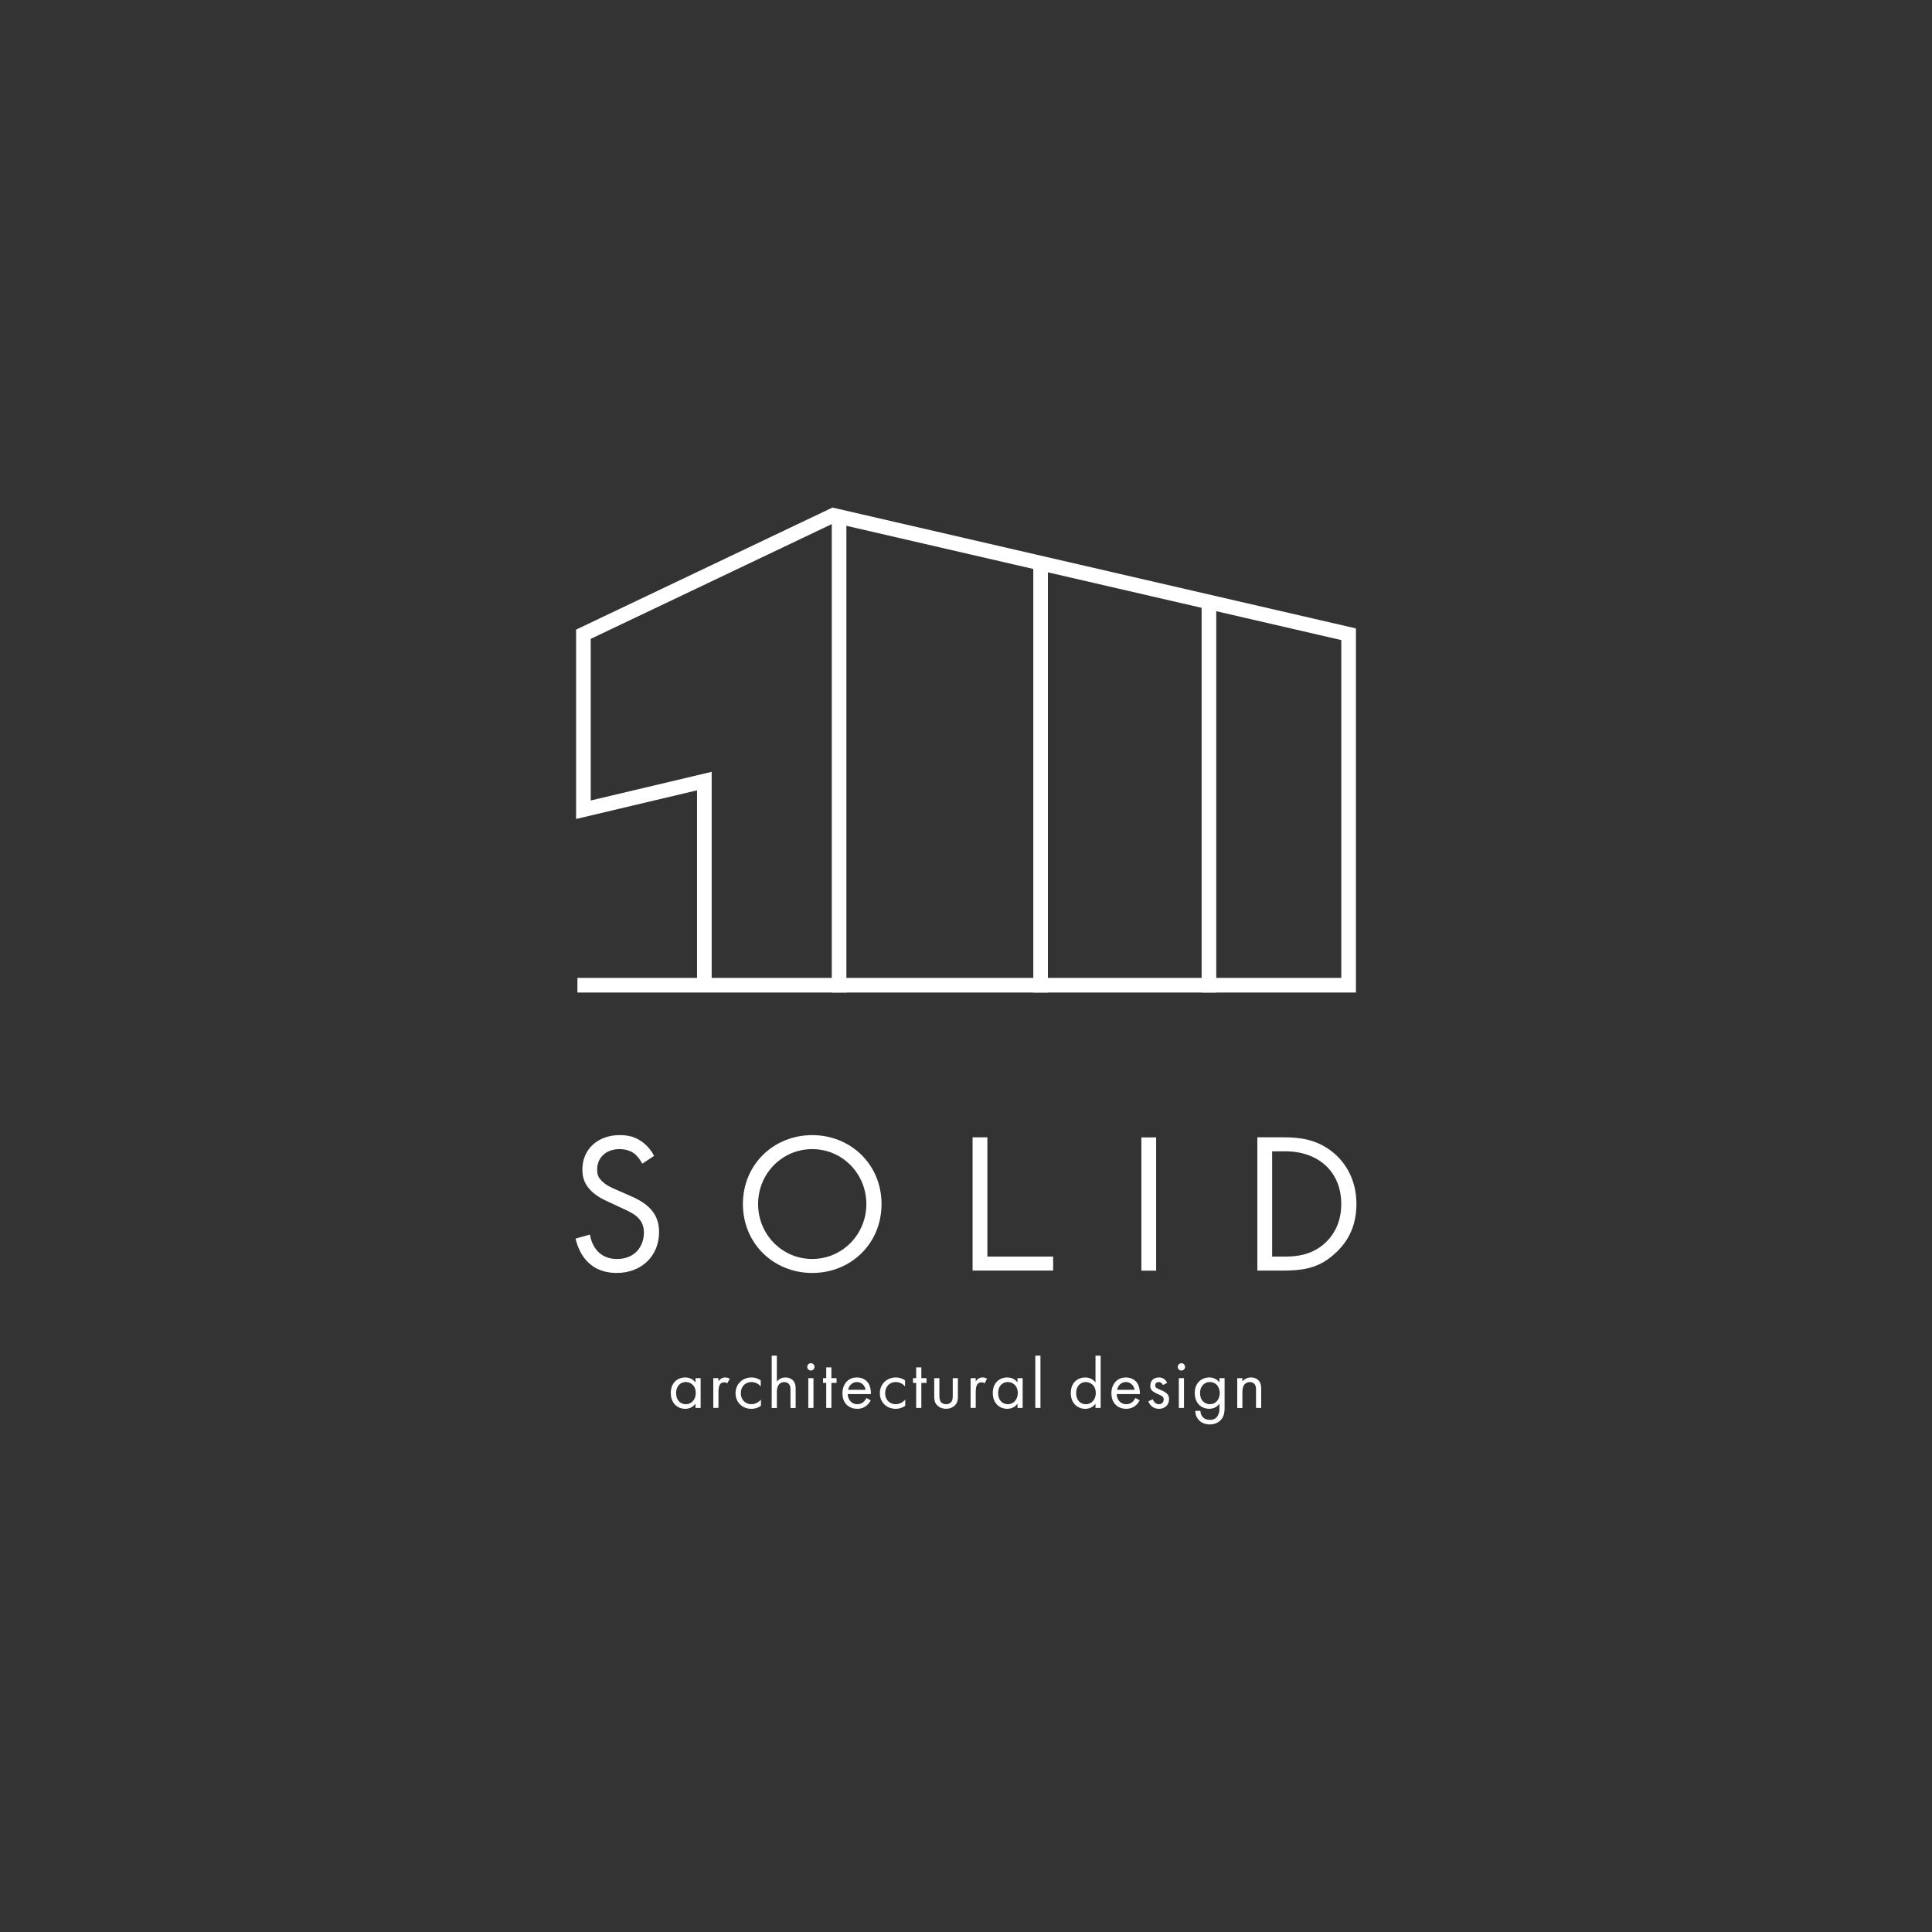 <?xml version="1.0" encoding="UTF-8"?>
<svg id="_レイヤー_" data-name="&amp;lt;レイヤー&amp;gt;" xmlns="http://www.w3.org/2000/svg" viewBox="0 0 1000 1000">
  <rect x="0" y="0" width="1000" height="1000" fill="#333333" stroke="none"/>
  <defs>
    <style>
      .cls-1 {
        fill: #ffffff;
      }

      .cls-2 {
        fill: #ffffff;
      }
    </style>
  </defs>
  <g>
    <rect class="cls-1" x="534.83" y="289.58" width="7.57" height="224.15"/>
    <rect class="cls-1" x="621.96" y="310.26" width="7.57" height="203.47"/>
    <rect class="cls-1" x="430.52" y="266.6" width="7.57" height="247.12"/>
    <path class="cls-1" d="M701.82,513.73H298.87v-7.57h61.92v-97.09l-62.61,14.83v-98.01l132.7-63.18,1.29,.3,269.66,62.26v188.46Zm-333.46-7.57h325.89v-174.86l-262.5-60.61-126,59.99v83.65l62.61-14.83v106.66Z"/>
  </g>
  <g>
    <path class="cls-2" d="M332.44,602.33c-.93-1.86-2.48-3.93-4.03-5.17-1.34-1.03-3.82-2.38-7.75-2.38-6.82,0-11.58,4.24-11.58,10.65,0,2.68,.72,4.23,2.58,5.99,2.07,2.07,4.65,3.21,7.24,4.34l6.62,2.9c4.03,1.75,7.75,3.62,10.64,6.51,3.52,3.51,4.97,7.54,4.97,12.51,0,12.71-9.41,21.19-21.82,21.19-4.55,0-10.23-.93-14.99-5.58-3.42-3.31-5.48-8.06-6.41-12.2l7.44-2.07c.52,3.62,2.17,6.72,4.14,8.79,3,3,6.41,3.83,9.93,3.83,9.41,0,13.86-6.73,13.86-13.65,0-3.1-.93-5.79-3.41-8.06-1.97-1.86-4.66-3.1-8.27-4.75l-6.2-2.9c-2.69-1.24-6.1-2.68-9.21-5.69-3-2.9-4.75-6.1-4.75-11.27,0-10.65,8.16-17.79,19.33-17.79,4.24,0,7.65,.83,11.06,3.1,2.79,1.86,5.17,4.65,6.73,7.65l-6.1,4.03Z"/>
    <path class="cls-2" d="M384.53,623.21c0-20.58,16.02-35.67,35.87-35.67s35.88,15.1,35.88,35.67-15.93,35.67-35.88,35.67-35.87-15.2-35.87-35.67Zm7.86,0c0,15.82,12.51,28.43,28.01,28.43s28.02-12.62,28.02-28.43-12.51-28.43-28.02-28.43-28.01,12.61-28.01,28.43Z"/>
    <path class="cls-2" d="M511.06,588.68v61.72h34.05v7.24h-41.7v-68.96h7.65Z"/>
    <path class="cls-2" d="M598.42,588.73v68.96h-7.65v-68.96h7.65Z"/>
    <path class="cls-2" d="M650.81,588.68h14.06c6.92,0,16.75,.73,25.43,8.07,6.31,5.27,11.79,14.06,11.79,26.47,0,14.47-7.14,22.23-12.1,26.47-6.31,5.38-12.93,7.96-25.23,7.96h-13.96v-68.96Zm7.65,61.72h6.72c5.48,0,13.03-.62,19.75-6.2,5.17-4.34,9.3-11.16,9.3-20.99,0-16.54-11.58-27.3-29.05-27.3h-6.72v54.48Z"/>
  </g>
  <g>
    <path class="cls-2" d="M359.98,713.33h2.67v15.42h-2.67v-2.15c-.89,1.15-2.56,2.6-5.27,2.6-3.9,0-7.51-2.75-7.51-8.17s3.57-8.06,7.51-8.06c2.97,0,4.57,1.64,5.27,2.56v-2.19Zm-10.03,7.69c0,3.31,1.86,5.79,5.05,5.79s5.13-2.71,5.13-5.76c0-3.97-2.75-5.72-5.13-5.72-2.64,0-5.05,1.93-5.05,5.69Z"/>
    <path class="cls-2" d="M369.19,713.33h2.67v1.67c.26-.41,1.41-2.05,3.49-2.05,.82,0,1.71,.3,2.38,.63l-1.26,2.41c-.6-.41-1.15-.52-1.56-.52-1.08,0-1.75,.45-2.15,.97-.45,.6-.89,1.64-.89,4.16v8.13h-2.67v-15.42Z"/>
    <path class="cls-2" d="M393.75,717.64c-1.41-1.78-3.45-2.3-4.83-2.3-2.86,0-5.46,2.01-5.46,5.76s2.67,5.72,5.42,5.72c1.6,0,3.57-.71,4.98-2.41v3.19c-1.67,1.23-3.45,1.6-4.9,1.6-4.79,0-8.25-3.42-8.25-8.06s3.49-8.17,8.25-8.17c2.45,0,4.05,.97,4.79,1.49v3.19Z"/>
    <path class="cls-2" d="M399.43,701.67h2.67v13.45c.48-.63,1.86-2.15,4.42-2.15,1.82,0,3.49,.75,4.42,2.12,.78,1.16,.89,2.41,.89,4.13v9.55h-2.68v-9.47c0-.93-.07-2-.7-2.82-.52-.67-1.34-1.11-2.53-1.11-.93,0-1.93,.26-2.71,1.19-1.04,1.23-1.11,3.05-1.11,4.16v8.06h-2.67v-27.08Z"/>
    <path class="cls-2" d="M419.71,705.6c1.04,0,1.89,.86,1.89,1.9s-.85,1.89-1.89,1.89-1.89-.85-1.89-1.89,.85-1.9,1.89-1.9Zm1.34,7.73v15.42h-2.67v-15.42h2.67Z"/>
    <path class="cls-2" d="M430.33,715.78v12.96h-2.67v-12.96h-1.64v-2.45h1.64v-5.57h2.67v5.57h2.68v2.45h-2.68Z"/>
    <path class="cls-2" d="M450.69,724.81c-.45,.86-1.11,1.79-1.89,2.49-1.41,1.26-3.16,1.9-5.13,1.9-3.72,0-7.62-2.34-7.62-8.06,0-4.61,2.82-8.17,7.47-8.17,3.01,0,4.9,1.49,5.83,2.82,.97,1.38,1.52,3.75,1.45,5.79h-12c.04,3.19,2.23,5.24,4.9,5.24,1.26,0,2.27-.37,3.16-1.11,.71-.6,1.26-1.38,1.6-2.12l2.23,1.23Zm-2.64-5.46c-.45-2.41-2.27-4.01-4.53-4.01s-4.12,1.71-4.53,4.01h9.06Z"/>
    <path class="cls-2" d="M468.45,717.64c-1.41-1.78-3.45-2.3-4.83-2.3-2.86,0-5.46,2.01-5.46,5.76s2.67,5.72,5.42,5.72c1.6,0,3.57-.71,4.98-2.41v3.19c-1.67,1.23-3.45,1.6-4.9,1.6-4.79,0-8.25-3.42-8.25-8.06s3.49-8.17,8.25-8.17c2.45,0,4.05,.97,4.79,1.49v3.19Z"/>
    <path class="cls-2" d="M476.88,715.78v12.96h-2.67v-12.96h-1.64v-2.45h1.64v-5.57h2.67v5.57h2.68v2.45h-2.68Z"/>
    <path class="cls-2" d="M486.24,722.32c0,1.08,0,2.34,.74,3.31,.41,.52,1.23,1.19,2.71,1.19s2.3-.67,2.71-1.19c.74-.97,.74-2.23,.74-3.31v-8.99h2.67v9.29c0,1.9-.19,3.31-1.41,4.64-1.38,1.45-3.2,1.93-4.72,1.93s-3.34-.48-4.72-1.93c-1.23-1.34-1.41-2.75-1.41-4.64v-9.29h2.67v8.99Z"/>
    <path class="cls-2" d="M502.36,713.33h2.67v1.67c.26-.41,1.41-2.05,3.49-2.05,.82,0,1.71,.3,2.38,.63l-1.26,2.41c-.59-.41-1.15-.52-1.56-.52-1.08,0-1.75,.45-2.15,.97-.45,.6-.89,1.64-.89,4.16v8.13h-2.67v-15.42Z"/>
    <path class="cls-2" d="M526.65,713.33h2.67v15.42h-2.67v-2.15c-.89,1.15-2.56,2.6-5.27,2.6-3.9,0-7.51-2.75-7.51-8.17s3.57-8.06,7.51-8.06c2.97,0,4.57,1.64,5.27,2.56v-2.19Zm-10.03,7.69c0,3.31,1.86,5.79,5.05,5.79s5.13-2.71,5.13-5.76c0-3.97-2.75-5.72-5.13-5.72-2.64,0-5.05,1.93-5.05,5.69Z"/>
    <path class="cls-2" d="M538.54,701.67v27.08h-2.67v-27.08h2.67Z"/>
    <path class="cls-2" d="M567.03,701.67h2.67v27.08h-2.67v-2.15c-.89,1.15-2.56,2.6-5.27,2.6-3.9,0-7.51-2.75-7.51-8.17s3.57-8.06,7.51-8.06c2.97,0,4.57,1.64,5.27,2.56v-13.86Zm-10.03,19.36c0,3.31,1.86,5.79,5.05,5.79s5.13-2.71,5.13-5.76c0-3.97-2.75-5.72-5.13-5.72-2.64,0-5.05,1.93-5.05,5.69Z"/>
    <path class="cls-2" d="M589.91,724.81c-.45,.86-1.11,1.79-1.89,2.49-1.41,1.26-3.16,1.9-5.13,1.9-3.72,0-7.62-2.34-7.62-8.06,0-4.61,2.82-8.17,7.47-8.17,3.01,0,4.9,1.49,5.83,2.82,.97,1.38,1.52,3.75,1.45,5.79h-12c.04,3.19,2.23,5.24,4.9,5.24,1.26,0,2.27-.37,3.16-1.11,.71-.6,1.26-1.38,1.6-2.12l2.23,1.23Zm-2.64-5.46c-.45-2.41-2.27-4.01-4.53-4.01s-4.12,1.71-4.53,4.01h9.06Z"/>
    <path class="cls-2" d="M601.94,716.9c-.37-.89-1.15-1.56-2.15-1.56s-1.86,.56-1.86,1.75c0,1.11,.74,1.45,2.49,2.19,2.23,.93,3.27,1.64,3.86,2.38,.67,.82,.82,1.64,.82,2.49,0,3.23-2.34,5.05-5.31,5.05-.63,0-4.09-.07-5.39-3.94l2.3-.97c.3,.82,1.19,2.53,3.12,2.53,1.75,0,2.52-1.3,2.52-2.45,0-1.45-1.04-1.93-2.49-2.56-1.86-.82-3.05-1.41-3.75-2.27-.59-.75-.71-1.49-.71-2.27,0-2.71,1.89-4.31,4.5-4.31,.82,0,3.01,.15,4.23,2.79l-2.19,1.15Z"/>
    <path class="cls-2" d="M611.49,705.6c1.04,0,1.89,.86,1.89,1.9s-.85,1.89-1.89,1.89-1.89-.85-1.89-1.89,.85-1.9,1.89-1.9Zm1.34,7.73v15.42h-2.67v-15.42h2.67Z"/>
    <path class="cls-2" d="M631.18,713.33h2.67v15.04c0,1.67,0,4.05-1.49,6.06-1.15,1.56-3.27,2.86-6.17,2.86-2.64,0-4.46-1.04-5.5-2.08-1.04-1.04-2.01-2.71-2.01-4.98h2.64c0,1.3,.52,2.45,1.19,3.19,1.12,1.23,2.53,1.49,3.72,1.49,1.89,0,3.2-.67,4.09-2.15,.78-1.26,.86-2.64,.86-3.94v-2.23c-.89,1.15-2.56,2.6-5.27,2.6-2.27,0-4.09-.89-5.27-2.08-1.04-1.04-2.23-2.97-2.23-6.09s1.12-4.87,2.23-5.98c1.3-1.26,3.19-2.08,5.27-2.08,2.27,0,4.05,.97,5.27,2.56v-2.19Zm-8.47,3.45c-1.3,1.34-1.56,2.97-1.56,4.24,0,1.33,.26,3.16,1.75,4.53,.85,.78,1.89,1.26,3.31,1.26s2.53-.45,3.38-1.3c1.04-1,1.75-2.64,1.75-4.46s-.67-3.42-1.64-4.35c-.85-.85-2.12-1.38-3.49-1.38-1.63,0-2.75,.71-3.49,1.45Z"/>
    <path class="cls-2" d="M640.39,713.33h2.67v1.78c.48-.63,1.86-2.15,4.42-2.15,1.82,0,3.49,.75,4.42,2.12,.78,1.16,.89,2.41,.89,4.13v9.55h-2.68v-9.47c0-.93-.07-2-.7-2.82-.52-.67-1.34-1.11-2.53-1.11-.93,0-1.93,.26-2.71,1.19-1.04,1.23-1.11,3.05-1.11,4.16v8.06h-2.67v-15.42Z"/>
  </g>
</svg>